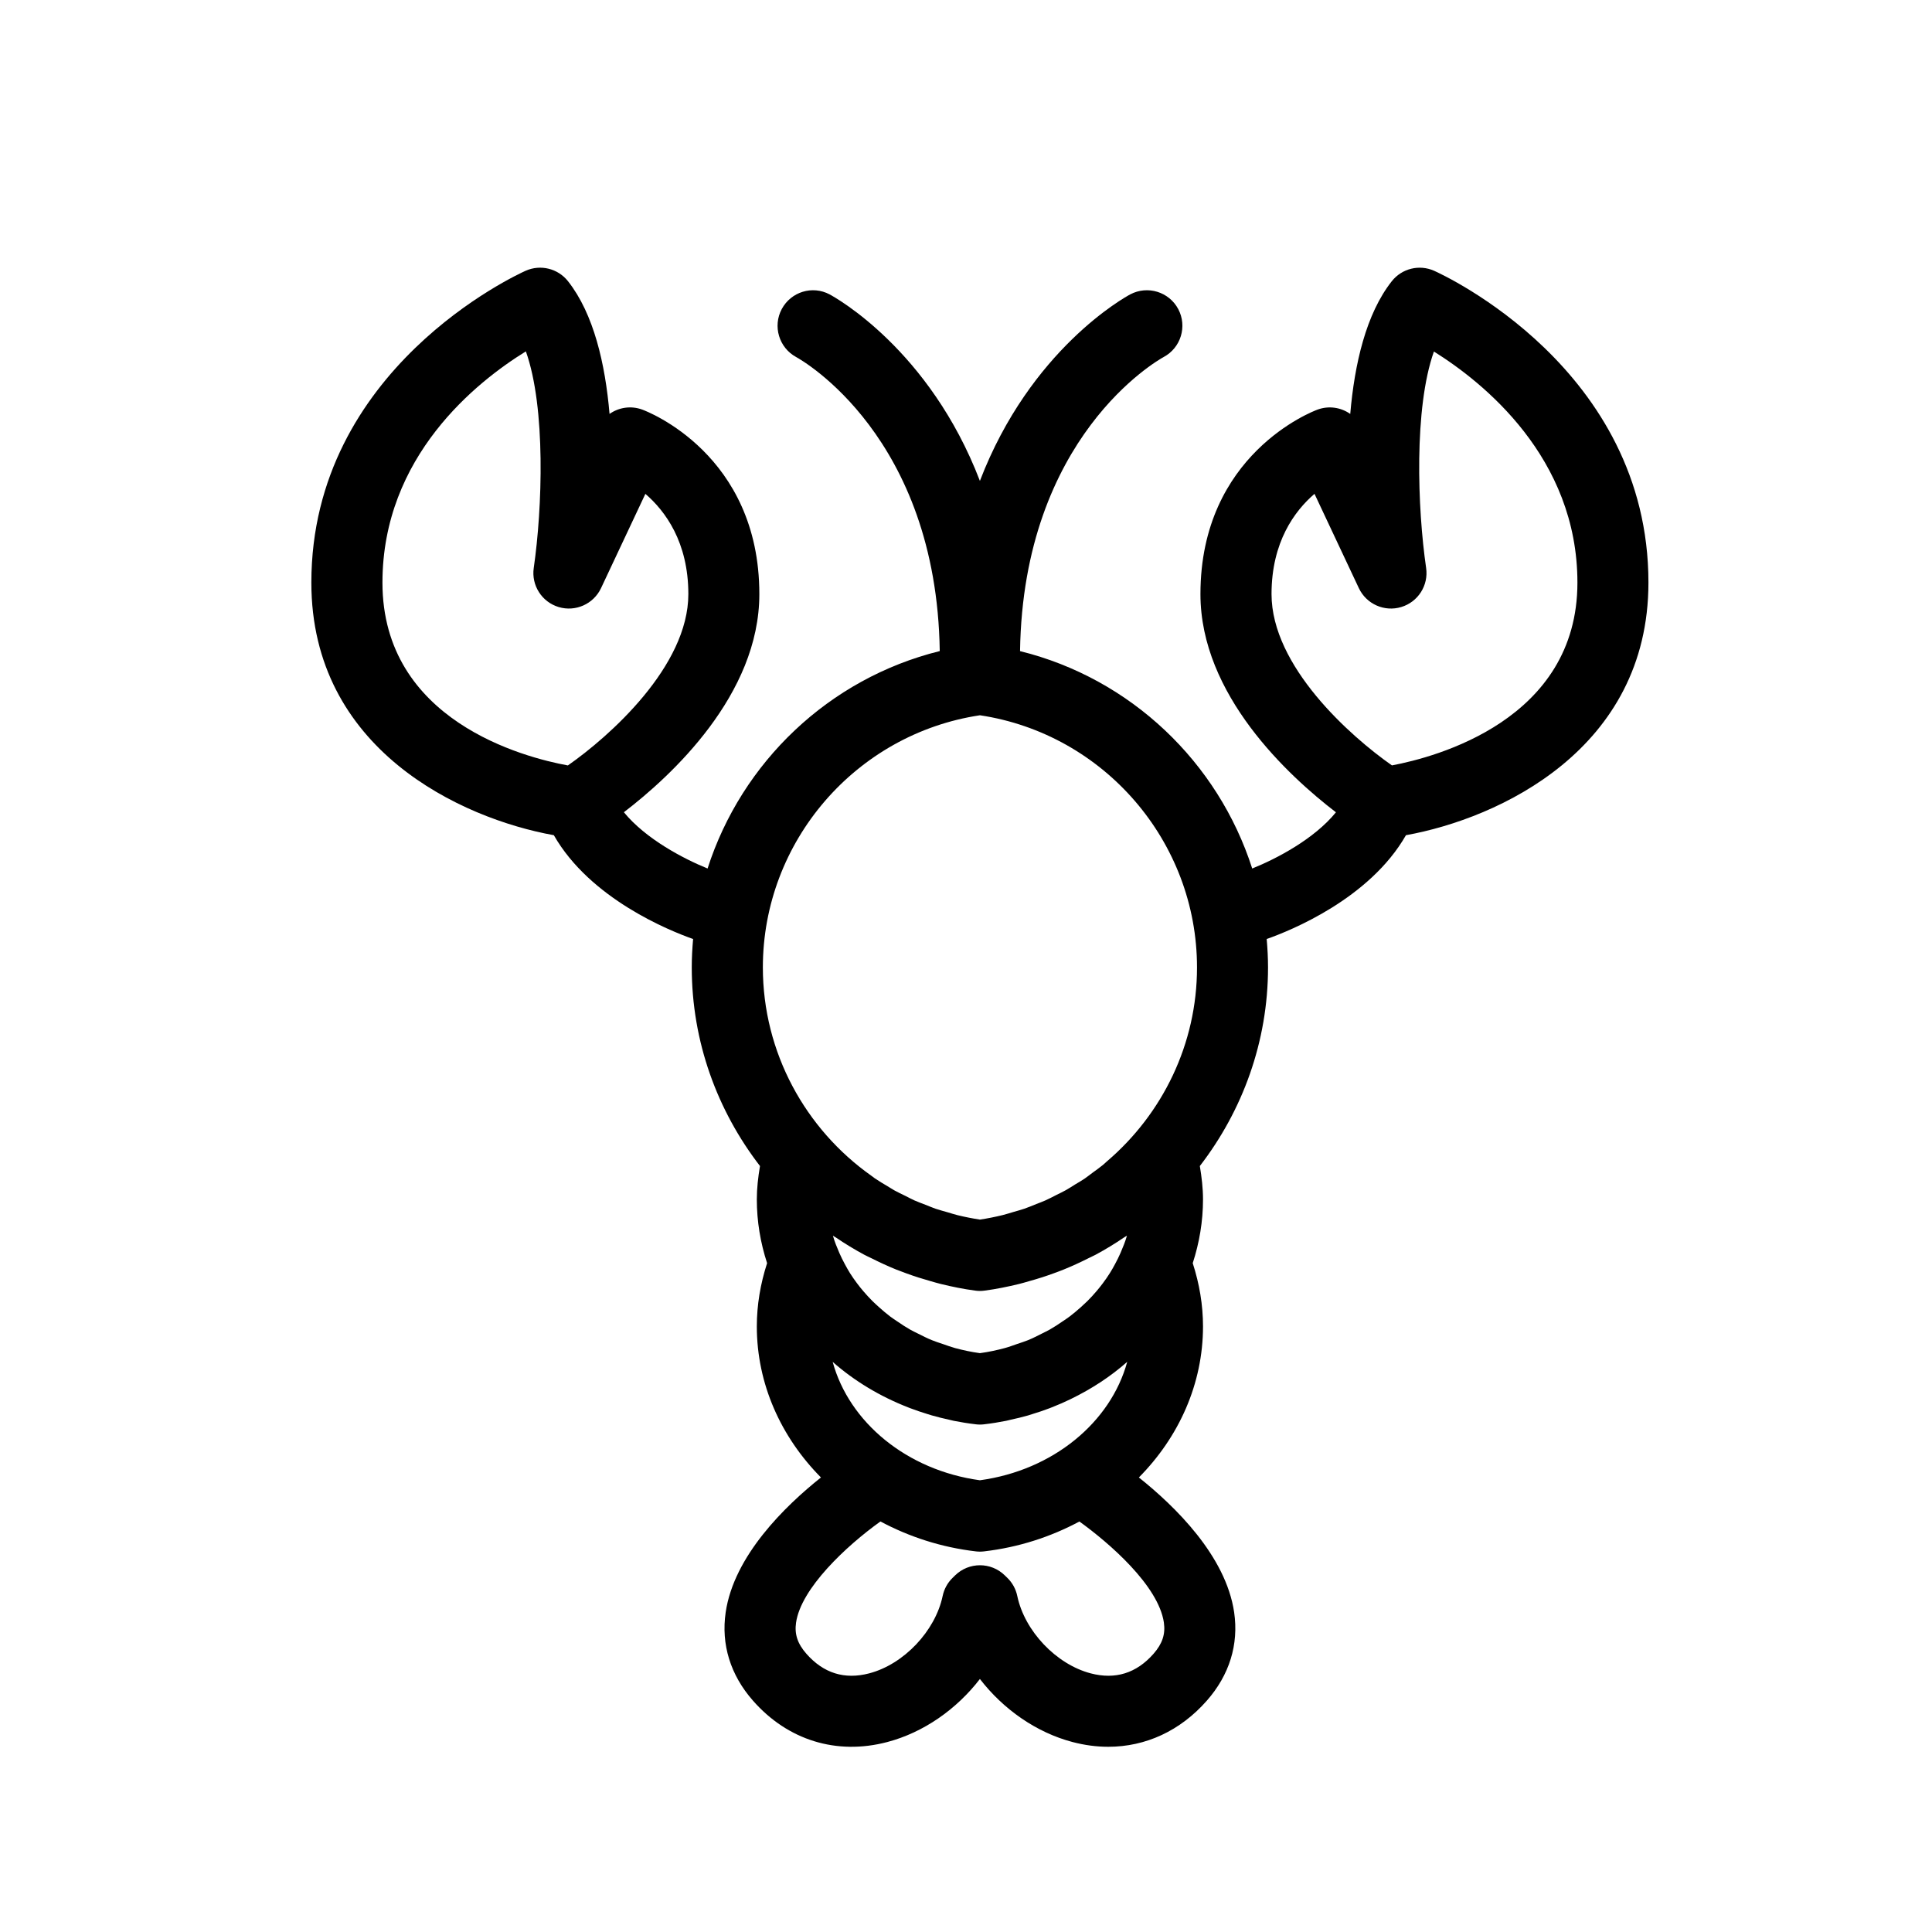 <?xml version="1.0" encoding="UTF-8"?>
<!-- Uploaded to: SVG Find, www.svgrepo.com, Generator: SVG Find Mixer Tools -->
<svg fill="#000000" width="800px" height="800px" version="1.1" viewBox="144 144 512 512" xmlns="http://www.w3.org/2000/svg">
 <path d="m524.06 215.76c-3.938-1.75-8.555-0.613-11.223 2.769-6.832 8.66-9.871 21.941-11.008 35.168-2.453-1.734-5.688-2.246-8.672-1.145-1.273 0.465-31.027 11.82-31.027 48.898 0 26.707 23.359 48.195 35.91 57.816-5.809 7.137-15.805 12.328-22.191 14.898-9.031-28.148-32.148-50.348-61.527-57.613 0.852-56.805 36.395-77.023 38.051-77.93 4.562-2.441 6.305-8.109 3.883-12.695-2.43-4.594-8.133-6.344-12.727-3.914-1.441 0.77-26.48 14.578-39.844 49.43-13.355-34.852-38.398-48.66-39.836-49.43-4.574-2.43-10.219-0.68-12.672 3.883-2.441 4.551-0.738 10.254 3.816 12.727 1.535 0.84 37.211 21.031 38.051 77.918-29.383 7.269-52.496 29.477-61.527 57.621-6.25-2.531-16.328-7.762-22.18-14.91 12.566-9.621 35.898-31.109 35.898-57.805 0-37.078-29.746-48.434-31.027-48.898-3.008-1.102-6.219-0.582-8.672 1.145-1.137-13.227-4.176-26.504-11.008-35.168-2.668-3.383-7.297-4.519-11.223-2.769-2.312 1.039-56.793 25.961-56.793 82.637 0 44.164 39.617 62.512 64.262 66.945 9.621 16.836 30.566 25.277 36.906 27.512-0.215 2.477-0.355 4.988-0.355 7.519 0 19.66 6.75 37.953 18.082 52.641-0.5 2.961-0.84 5.926-0.84 8.824 0 5.852 0.965 11.527 2.723 16.914-1.773 5.481-2.723 11.105-2.723 16.758 0 15.246 6.398 29.336 16.996 40.039-9.562 7.613-23.055 20.762-25.25 35.738-1.246 8.508 1.258 16.609 7.227 23.402 9.223 10.508 22.199 14.512 35.598 10.973 9.621-2.531 18.359-8.68 24.547-16.707 6.195 8.023 14.93 14.18 24.559 16.707 3.188 0.84 6.356 1.258 9.461 1.258 9.906 0 19.105-4.231 26.125-12.23 5.981-6.793 8.477-14.887 7.234-23.402-2.191-14.977-15.691-28.125-25.25-35.738 10.598-10.707 16.996-24.797 16.996-40.039 0-5.664-0.953-11.277-2.723-16.758 1.75-5.387 2.723-11.062 2.723-16.914 0-2.918-0.348-5.875-0.84-8.824 11.32-14.684 18.07-32.98 18.07-52.641 0-2.531-0.137-5.043-0.355-7.519 6.34-2.227 27.285-10.676 36.906-27.512 24.641-4.434 64.262-22.781 64.262-66.945 0-56.664-54.477-81.59-56.793-82.633zm-229.57 131.09c-11.539-2.109-49.137-11.82-49.137-48.453 0-33.488 25.004-53.254 38.008-61.277 5.32 14.953 4.367 41.633 2.086 57.395-0.668 4.606 2.141 9.02 6.606 10.359 4.457 1.34 9.234-0.793 11.223-5.004l11.754-24.992c5.254 4.527 11.387 12.762 11.387 26.57 0.008 19.152-20.938 37.734-31.926 45.402zm157.95 227.16c0.441 3.051-0.398 5.59-2.746 8.262-4.519 5.148-10.121 6.898-16.652 5.184-9.145-2.402-17.508-11.211-19.453-20.5-0.375-1.828-1.297-3.504-2.641-4.812l-0.68-0.66c-3.652-3.57-9.496-3.57-13.16 0.012l-0.68 0.668c-1.328 1.297-2.238 2.973-2.617 4.789-1.949 9.289-10.305 18.105-19.453 20.5-6.543 1.723-12.129-0.035-16.652-5.184-2.348-2.656-3.188-5.211-2.746-8.25 1.305-9.062 13.203-20.254 22.363-26.816 7.578 4.051 16.102 6.856 25.289 7.93 0.355 0.043 0.727 0.066 1.078 0.066 0.367 0 0.738-0.023 1.09-0.066 9.18-1.07 17.699-3.859 25.27-7.918 7.793 5.613 20.953 16.941 22.391 26.797zm-67.781-57.043c0.184 0.078 0.355 0.137 0.543 0.215 1.543 0.582 3.117 1.113 4.719 1.602 0.348 0.109 0.68 0.215 1.031 0.316 1.496 0.434 3.027 0.805 4.562 1.137 0.422 0.102 0.82 0.203 1.234 0.293 1.906 0.375 3.836 0.691 5.797 0.918 0.023 0 0.043 0.012 0.066 0.012 0.367 0.043 0.738 0.066 1.09 0.066 0.367 0 0.738-0.023 1.09-0.066 0.035 0 0.055-0.012 0.078-0.012 1.961-0.227 3.883-0.543 5.785-0.918 0.434-0.09 0.84-0.203 1.273-0.305 1.523-0.328 3.027-0.691 4.508-1.113 0.367-0.109 0.738-0.227 1.09-0.348 1.566-0.465 3.106-0.996 4.617-1.566 0.227-0.078 0.441-0.172 0.66-0.262 1.699-0.66 3.348-1.383 4.973-2.176 0.023-0.012 0.043-0.023 0.066-0.035 5.449-2.652 10.48-5.926 14.887-9.828-4.367 16.035-19.648 28.738-39.035 31.391-19.379-2.652-34.656-15.352-39.027-31.379 5.754 5.082 12.547 9.152 19.992 12.059zm-19.926-45.492c0.238 0.172 0.508 0.293 0.746 0.453 2.43 1.656 4.953 3.188 7.547 4.586 0.648 0.348 1.316 0.637 1.977 0.965 2.109 1.059 4.25 2.055 6.457 2.949 0.93 0.367 1.859 0.715 2.812 1.059 2.074 0.758 4.195 1.43 6.344 2.031 0.887 0.25 1.762 0.52 2.668 0.738 2.996 0.738 6.059 1.363 9.18 1.773 0.398 0.055 0.809 0.09 1.223 0.09 0.414 0 0.82-0.035 1.234-0.09 3.121-0.41 6.184-1.039 9.191-1.773 0.887-0.215 1.762-0.488 2.641-0.738 2.176-0.602 4.301-1.273 6.398-2.043 0.918-0.336 1.84-0.668 2.746-1.039 2.258-0.918 4.469-1.938 6.629-3.027 0.594-0.305 1.211-0.566 1.793-0.875 2.641-1.418 5.184-2.973 7.633-4.641 0.227-0.148 0.477-0.27 0.703-0.434-0.441 1.578-1.07 3.094-1.711 4.594-0.434 1.008-0.93 1.977-1.449 2.949-0.422 0.793-0.863 1.566-1.34 2.336-0.602 0.965-1.258 1.895-1.938 2.801-0.508 0.68-1.031 1.328-1.578 1.977-0.793 0.93-1.621 1.848-2.496 2.711-0.543 0.531-1.102 1.047-1.668 1.555-0.996 0.887-2 1.738-3.074 2.551-0.566 0.422-1.156 0.809-1.75 1.211-1.137 0.793-2.293 1.543-3.516 2.238-0.66 0.367-1.352 0.691-2.019 1.031-1.211 0.613-2.426 1.234-3.688 1.75-0.941 0.375-1.914 0.68-2.883 1.008-1.078 0.367-2.141 0.781-3.254 1.078-2.141 0.574-4.336 1.047-6.606 1.352-2.258-0.305-4.457-0.781-6.594-1.352-1.102-0.305-2.164-0.703-3.234-1.07-0.984-0.336-1.977-0.637-2.918-1.031-1.246-0.508-2.426-1.102-3.598-1.699-0.715-0.355-1.449-0.703-2.141-1.09-1.168-0.66-2.281-1.395-3.383-2.152-0.637-0.434-1.285-0.852-1.906-1.316-1.02-0.77-1.965-1.59-2.906-2.426-0.625-0.566-1.246-1.125-1.84-1.711-0.82-0.82-1.609-1.688-2.359-2.562-0.594-0.703-1.168-1.406-1.711-2.141-0.648-0.863-1.27-1.75-1.84-2.656-0.5-0.805-0.953-1.621-1.395-2.441-0.508-0.953-0.996-1.914-1.418-2.894-0.641-1.488-1.266-3.004-1.711-4.582zm72.688-19.766c-0.375 0.328-0.738 0.68-1.125 1.008-0.898 0.738-1.859 1.406-2.801 2.098-0.668 0.488-1.316 1.02-2.008 1.496-0.809 0.555-1.668 1.039-2.508 1.543-0.863 0.543-1.711 1.102-2.598 1.59-0.758 0.434-1.566 0.793-2.348 1.191-0.996 0.508-1.988 1.039-3.016 1.496-0.77 0.348-1.566 0.625-2.359 0.941-1.07 0.434-2.133 0.887-3.223 1.258-0.906 0.316-1.859 0.555-2.789 0.832-0.996 0.293-1.977 0.613-2.984 0.863-1.961 0.477-3.949 0.875-5.969 1.18-2.019-0.305-4.016-0.703-5.969-1.18-0.863-0.215-1.711-0.5-2.562-0.746-1.078-0.316-2.176-0.594-3.234-0.953-0.898-0.316-1.762-0.691-2.652-1.039-0.984-0.387-1.988-0.738-2.949-1.168-0.793-0.355-1.543-0.77-2.312-1.156-1.031-0.5-2.066-0.984-3.062-1.535-0.594-0.336-1.145-0.715-1.734-1.059-1.145-0.68-2.293-1.352-3.383-2.098-0.305-0.203-0.582-0.453-0.887-0.66-17.473-12.34-28.785-32.652-28.785-55.238 0-33.363 24.641-61.875 57.527-66.82 32.879 4.945 57.527 33.457 57.527 66.82 0.004 20.344-9.191 38.848-23.797 51.336zm75.457-104.87c-10.984-7.68-31.91-26.242-31.91-45.395 0-13.82 6.141-22.059 11.387-26.57l11.754 24.992c1.988 4.219 6.769 6.356 11.234 5.004 4.469-1.34 7.269-5.754 6.594-10.371-2.293-15.734-3.254-42.352 2.066-57.34 12.977 8.102 38.031 28.031 38.031 61.238 0 36.414-37.609 46.273-49.156 48.441z"/>
</svg>